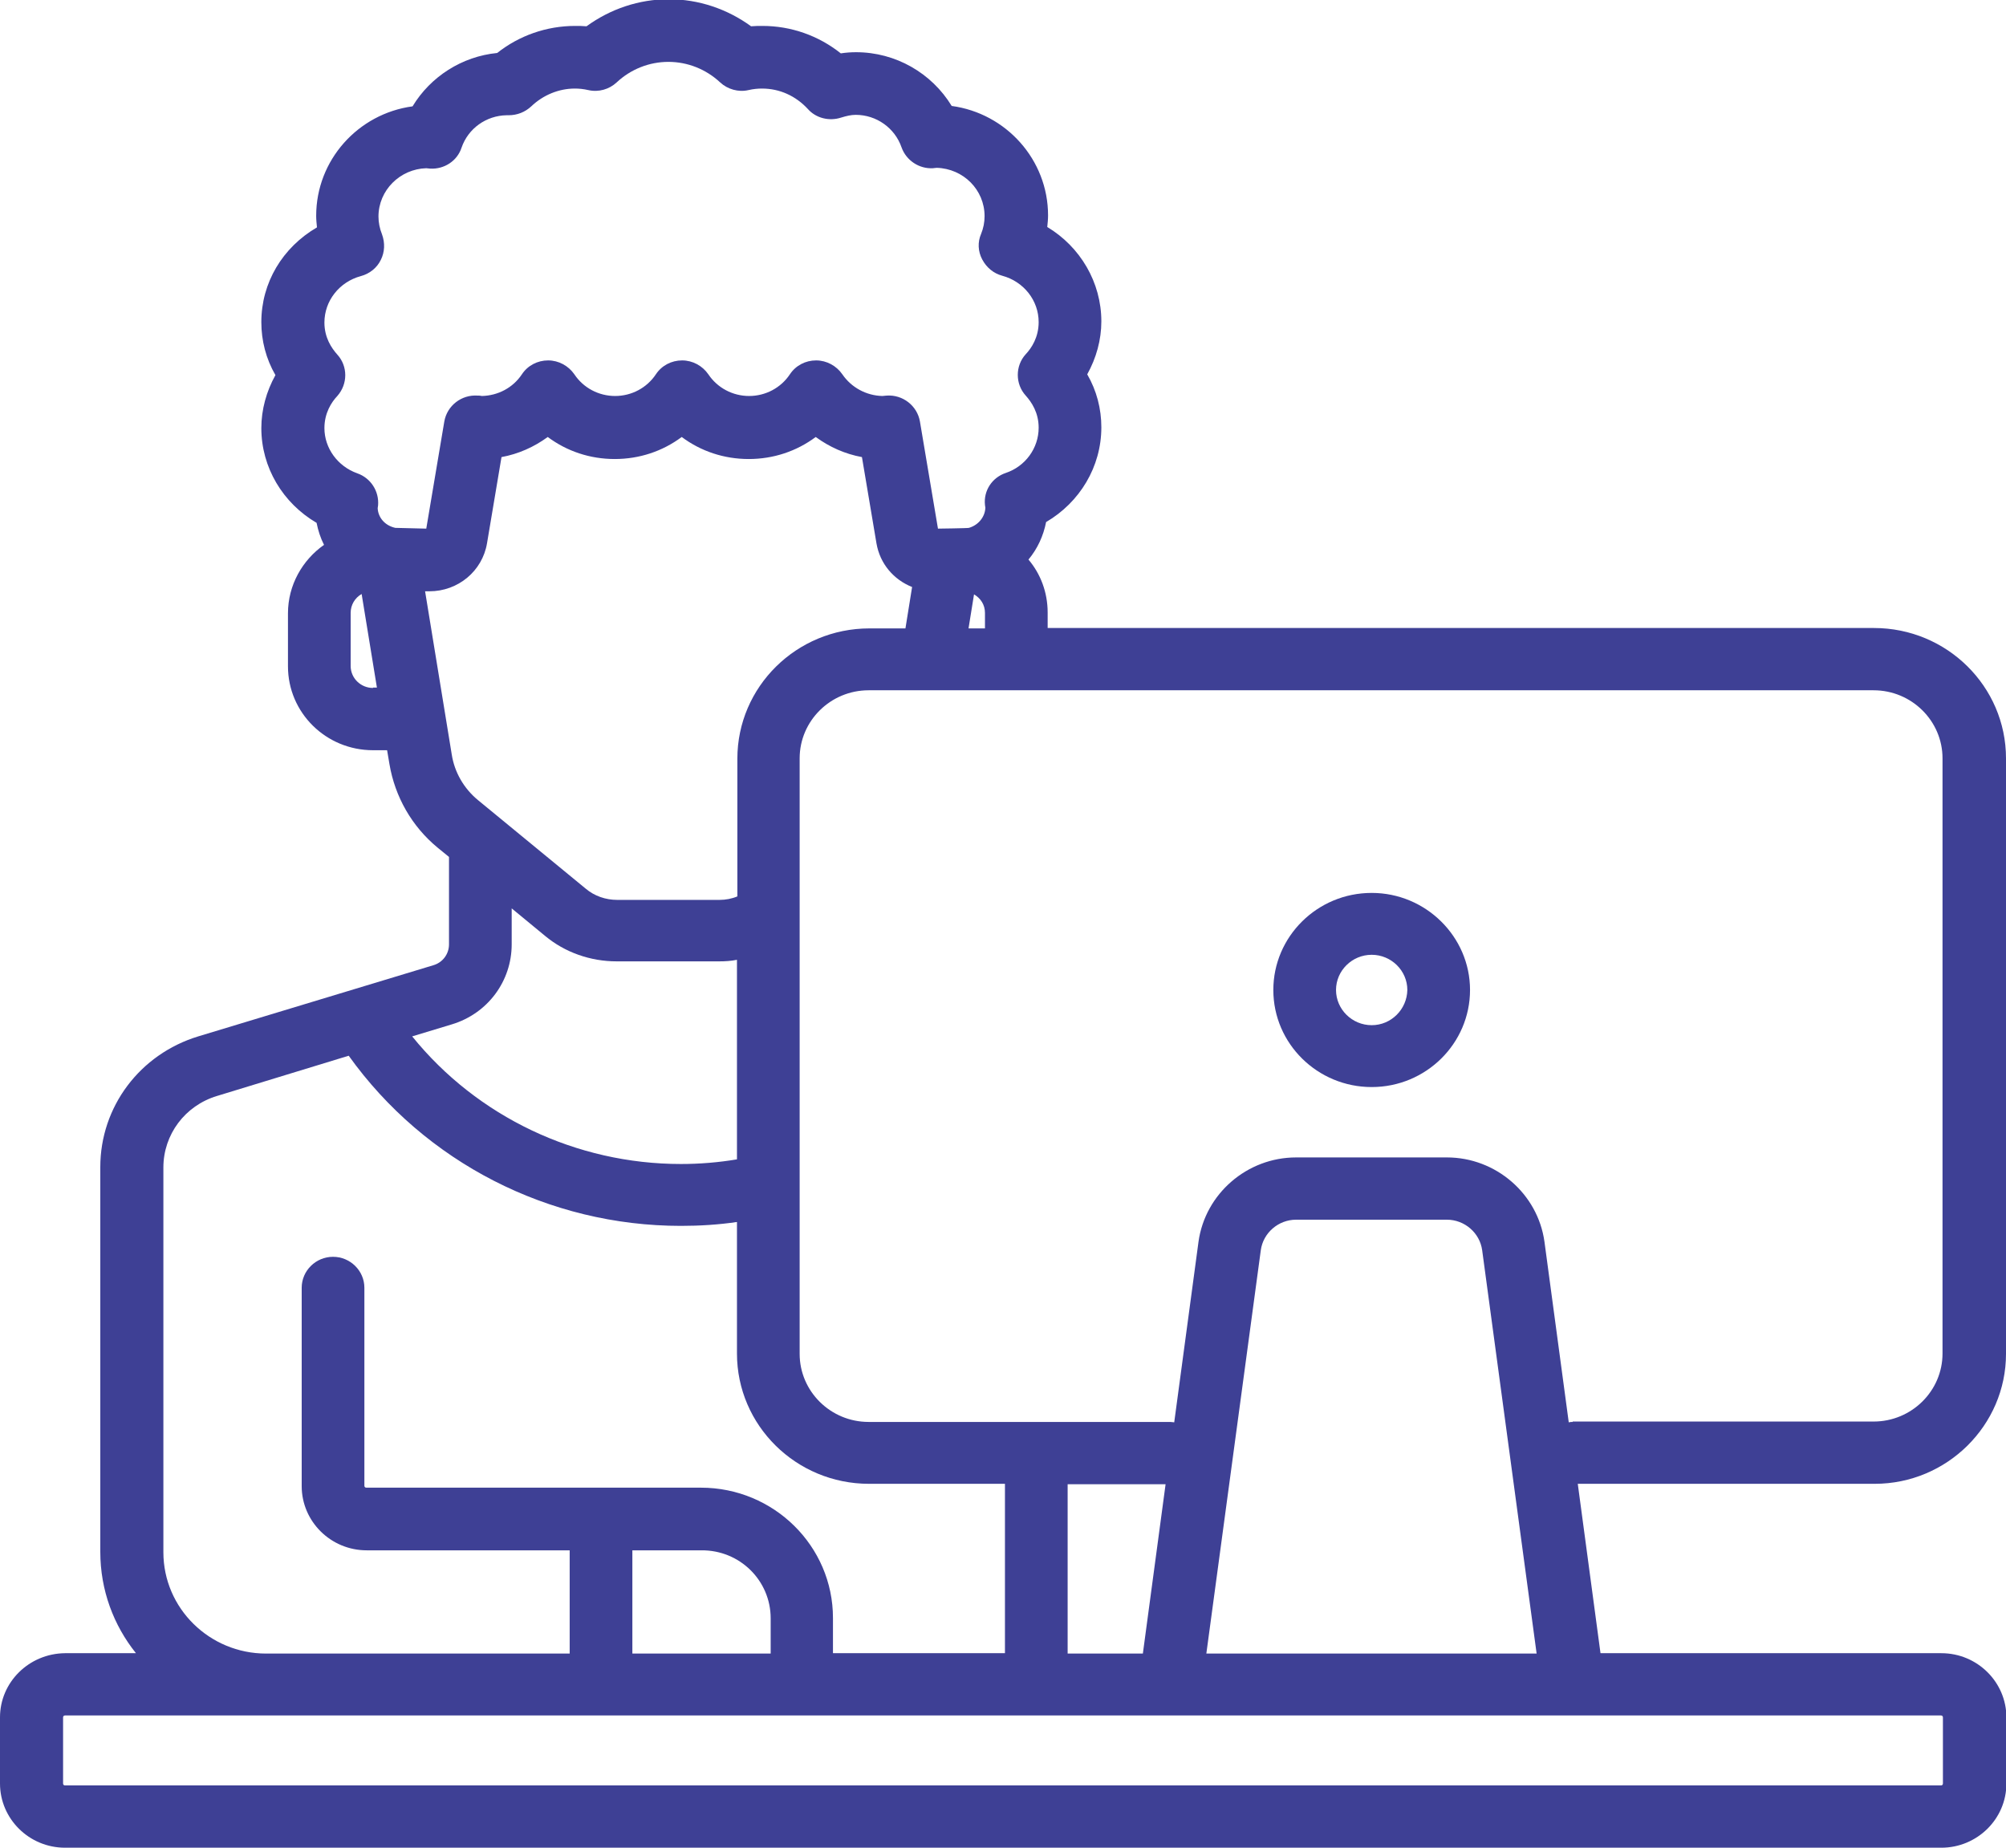 <?xml version="1.0" encoding="UTF-8"?> <svg xmlns="http://www.w3.org/2000/svg" width="76" height="70" viewBox="0 0 76 70" fill="none"><g clip-path="url(#clip0)"><path d="M76 51.291V28.73C76 26.005 73.759 23.792 70.998 23.792H39.692V23.206C39.692 22.445 39.425 21.741 38.965 21.199C39.306 20.789 39.529 20.306 39.633 19.778C40.909 19.031 41.726 17.683 41.726 16.189C41.726 15.486 41.548 14.797 41.191 14.182C41.533 13.566 41.726 12.878 41.726 12.175C41.726 10.695 40.924 9.347 39.677 8.6C39.692 8.453 39.707 8.307 39.707 8.16C39.707 6.051 38.119 4.293 36.056 4.014C35.298 2.769 33.933 1.978 32.434 1.978C32.241 1.978 32.048 1.992 31.855 2.022C31.009 1.348 29.97 0.982 28.886 0.982C28.738 0.982 28.604 0.982 28.456 0.996C27.55 0.337 26.466 -0.029 25.338 -0.029C24.21 -0.029 23.127 0.337 22.221 0.996C22.073 0.982 21.924 0.982 21.791 0.982C20.707 0.982 19.668 1.348 18.837 2.007C17.501 2.139 16.313 2.901 15.63 4.029C13.567 4.307 11.979 6.065 11.979 8.175C11.979 8.321 11.994 8.468 12.009 8.614C10.702 9.376 9.901 10.71 9.901 12.204C9.901 12.907 10.079 13.596 10.435 14.211C10.094 14.826 9.901 15.515 9.901 16.218C9.901 17.712 10.717 19.06 11.994 19.808C12.053 20.101 12.142 20.379 12.276 20.642C11.459 21.214 10.91 22.166 10.91 23.236V25.243C10.91 27.001 12.35 28.422 14.131 28.422H14.666L14.755 28.949C14.963 30.18 15.601 31.308 16.581 32.114L17.011 32.465V35.776C17.011 36.143 16.773 36.465 16.417 36.568L7.511 39.263C5.299 39.937 3.8 41.93 3.8 44.215V58.792C3.8 60.243 4.305 61.576 5.151 62.631H2.464C1.098 62.645 0 63.73 0 65.063V67.568C0 68.901 1.098 70 2.464 70H73.551C74.902 70 76.015 68.916 76.015 67.568V65.063C76.015 63.73 74.916 62.631 73.551 62.631H60.637L59.776 56.214H71.027C73.759 56.214 76 54.002 76 51.291ZM14.131 26.063C13.671 26.063 13.285 25.697 13.285 25.228V23.221C13.285 22.913 13.448 22.65 13.701 22.503L14.28 26.049H14.131V26.063ZM14.309 19.251C14.309 19.221 14.324 19.177 14.324 19.148C14.369 18.606 14.042 18.108 13.537 17.932C12.795 17.669 12.291 16.98 12.291 16.218C12.291 15.647 12.558 15.236 12.78 15.002C13.181 14.548 13.181 13.874 12.78 13.434C12.558 13.185 12.291 12.79 12.291 12.219C12.291 11.398 12.855 10.68 13.671 10.46C13.998 10.373 14.28 10.153 14.428 9.845C14.577 9.552 14.591 9.201 14.473 8.878C14.384 8.658 14.339 8.424 14.339 8.204C14.339 7.208 15.155 6.402 16.15 6.373C16.195 6.373 16.254 6.388 16.298 6.388C16.833 6.417 17.323 6.095 17.486 5.596C17.738 4.864 18.421 4.38 19.193 4.366C19.223 4.366 19.238 4.366 19.267 4.366C19.594 4.366 19.891 4.249 20.128 4.029C20.573 3.604 21.167 3.355 21.776 3.355C21.939 3.355 22.102 3.37 22.295 3.414C22.681 3.501 23.082 3.384 23.364 3.121C23.898 2.622 24.596 2.344 25.323 2.344C26.051 2.344 26.748 2.622 27.283 3.121C27.565 3.384 27.98 3.501 28.352 3.414C28.544 3.37 28.708 3.355 28.871 3.355C29.539 3.355 30.148 3.633 30.608 4.131C30.919 4.483 31.424 4.6 31.869 4.454C32.062 4.395 32.241 4.351 32.419 4.351C33.206 4.351 33.903 4.849 34.156 5.582C34.334 6.08 34.823 6.402 35.343 6.373C35.388 6.373 35.432 6.358 35.491 6.358C36.501 6.388 37.302 7.193 37.302 8.19C37.302 8.424 37.258 8.644 37.169 8.864C37.035 9.171 37.05 9.523 37.213 9.83C37.377 10.138 37.644 10.358 37.97 10.446C38.787 10.666 39.351 11.383 39.351 12.204C39.351 12.775 39.084 13.185 38.861 13.42C38.46 13.859 38.46 14.548 38.861 14.987C39.084 15.236 39.351 15.632 39.351 16.203C39.351 16.98 38.846 17.669 38.104 17.918C37.584 18.093 37.258 18.591 37.317 19.134C37.317 19.163 37.332 19.207 37.332 19.236C37.317 19.588 37.065 19.895 36.709 19.998C36.664 20.013 35.536 20.027 35.536 20.027L34.853 15.969C34.749 15.368 34.2 14.944 33.591 14.987C33.532 14.987 33.487 15.002 33.428 15.002C32.819 14.987 32.255 14.68 31.914 14.182C31.691 13.859 31.32 13.654 30.919 13.654C30.519 13.654 30.148 13.845 29.925 14.182C29.584 14.694 29.005 15.002 28.381 15.002C27.758 15.002 27.179 14.694 26.837 14.182C26.615 13.859 26.244 13.654 25.843 13.654C25.442 13.654 25.071 13.845 24.848 14.182C24.507 14.694 23.928 15.002 23.305 15.002C22.681 15.002 22.102 14.694 21.761 14.182C21.538 13.859 21.167 13.654 20.766 13.654C20.366 13.654 19.994 13.845 19.772 14.182C19.43 14.694 18.866 14.987 18.258 15.002C18.198 14.987 18.154 14.987 18.095 14.987C17.486 14.944 16.937 15.368 16.833 15.969L16.15 20.027C16.15 20.027 15.007 19.998 14.977 19.998C14.577 19.91 14.324 19.602 14.309 19.251ZM37.317 23.221V23.807H36.694L36.902 22.518C37.154 22.664 37.317 22.913 37.317 23.221ZM16.105 22.401H16.269C17.352 22.401 18.273 21.639 18.451 20.584L19 17.317C19.638 17.2 20.232 16.936 20.752 16.555C21.479 17.097 22.355 17.39 23.29 17.39C24.225 17.39 25.101 17.097 25.828 16.555C26.555 17.097 27.431 17.39 28.366 17.39C29.302 17.39 30.177 17.097 30.905 16.555C31.424 16.936 32.018 17.2 32.656 17.317L33.206 20.584C33.339 21.36 33.859 21.961 34.556 22.239L34.304 23.807H32.938C30.177 23.807 27.936 26.019 27.936 28.744V33.96C27.728 34.048 27.491 34.092 27.268 34.092H23.379C22.948 34.092 22.518 33.945 22.191 33.667L18.109 30.312C17.575 29.872 17.219 29.257 17.115 28.583L16.105 22.401ZM17.115 38.809C18.48 38.399 19.386 37.168 19.386 35.776V34.414L20.648 35.454C21.405 36.084 22.369 36.421 23.364 36.421H27.253C27.476 36.421 27.698 36.407 27.921 36.362V43.922C27.223 44.039 26.511 44.098 25.798 44.098C21.835 44.098 18.08 42.311 15.616 39.263L17.115 38.809ZM6.19 44.23C6.19 42.984 7.006 41.886 8.223 41.52L13.211 39.996C16.105 44.039 20.796 46.442 25.798 46.442C26.511 46.442 27.223 46.398 27.921 46.295V51.277C27.921 54.002 30.163 56.214 32.923 56.214H38.074V62.558C38.074 62.587 38.074 62.616 38.074 62.631H31.558V61.298C31.558 58.573 29.316 56.36 26.555 56.36H13.879C13.834 56.36 13.805 56.331 13.805 56.287V48.786C13.805 48.142 13.27 47.614 12.617 47.614C11.964 47.614 11.43 48.142 11.43 48.786V56.302C11.43 57.635 12.528 58.734 13.894 58.734H21.583V62.645H10.079C7.941 62.645 6.19 60.931 6.19 58.807V44.23ZM29.198 61.312V62.645H23.958V58.734H26.57C28.025 58.719 29.198 59.877 29.198 61.312ZM73.536 64.99C73.581 64.99 73.61 65.019 73.61 65.063V67.568C73.61 67.612 73.581 67.641 73.536 67.641H2.464C2.42 67.641 2.39 67.612 2.39 67.568V65.063C2.39 65.019 2.42 64.99 2.464 64.99H73.536ZM40.449 62.645C40.449 62.616 40.449 62.587 40.449 62.572V56.229H44.16L43.299 62.645H40.449ZM45.704 62.645L47.767 47.365C47.856 46.706 48.435 46.208 49.103 46.208H54.818C55.486 46.208 56.065 46.706 56.154 47.365L58.217 62.645H45.704ZM59.583 53.87C59.538 53.87 59.494 53.87 59.434 53.885L58.514 47.043C58.262 45.226 56.673 43.849 54.818 43.849H49.103C47.248 43.849 45.659 45.226 45.407 47.043L44.487 53.885C44.442 53.885 44.398 53.87 44.338 53.87H32.909C31.469 53.87 30.296 52.712 30.296 51.291V28.73C30.296 27.308 31.469 26.151 32.909 26.151H70.983C72.423 26.151 73.595 27.308 73.595 28.73V51.277C73.595 52.698 72.423 53.855 70.983 53.855H59.583V53.87Z" fill="#3E4095"></path><path d="M51.968 33.828C49.905 33.828 48.242 35.484 48.242 37.505C48.242 39.542 49.919 41.183 51.968 41.183C54.031 41.183 55.694 39.527 55.694 37.505C55.694 35.484 54.016 33.828 51.968 33.828ZM51.968 38.839C51.226 38.839 50.617 38.238 50.617 37.505C50.617 36.773 51.226 36.172 51.968 36.172C52.71 36.172 53.319 36.773 53.319 37.505C53.304 38.238 52.71 38.839 51.968 38.839Z" fill="#3E4095"></path></g><defs><clipPath id="clip0"><rect width="76" height="70" fill="white"></rect></clipPath></defs></svg> 